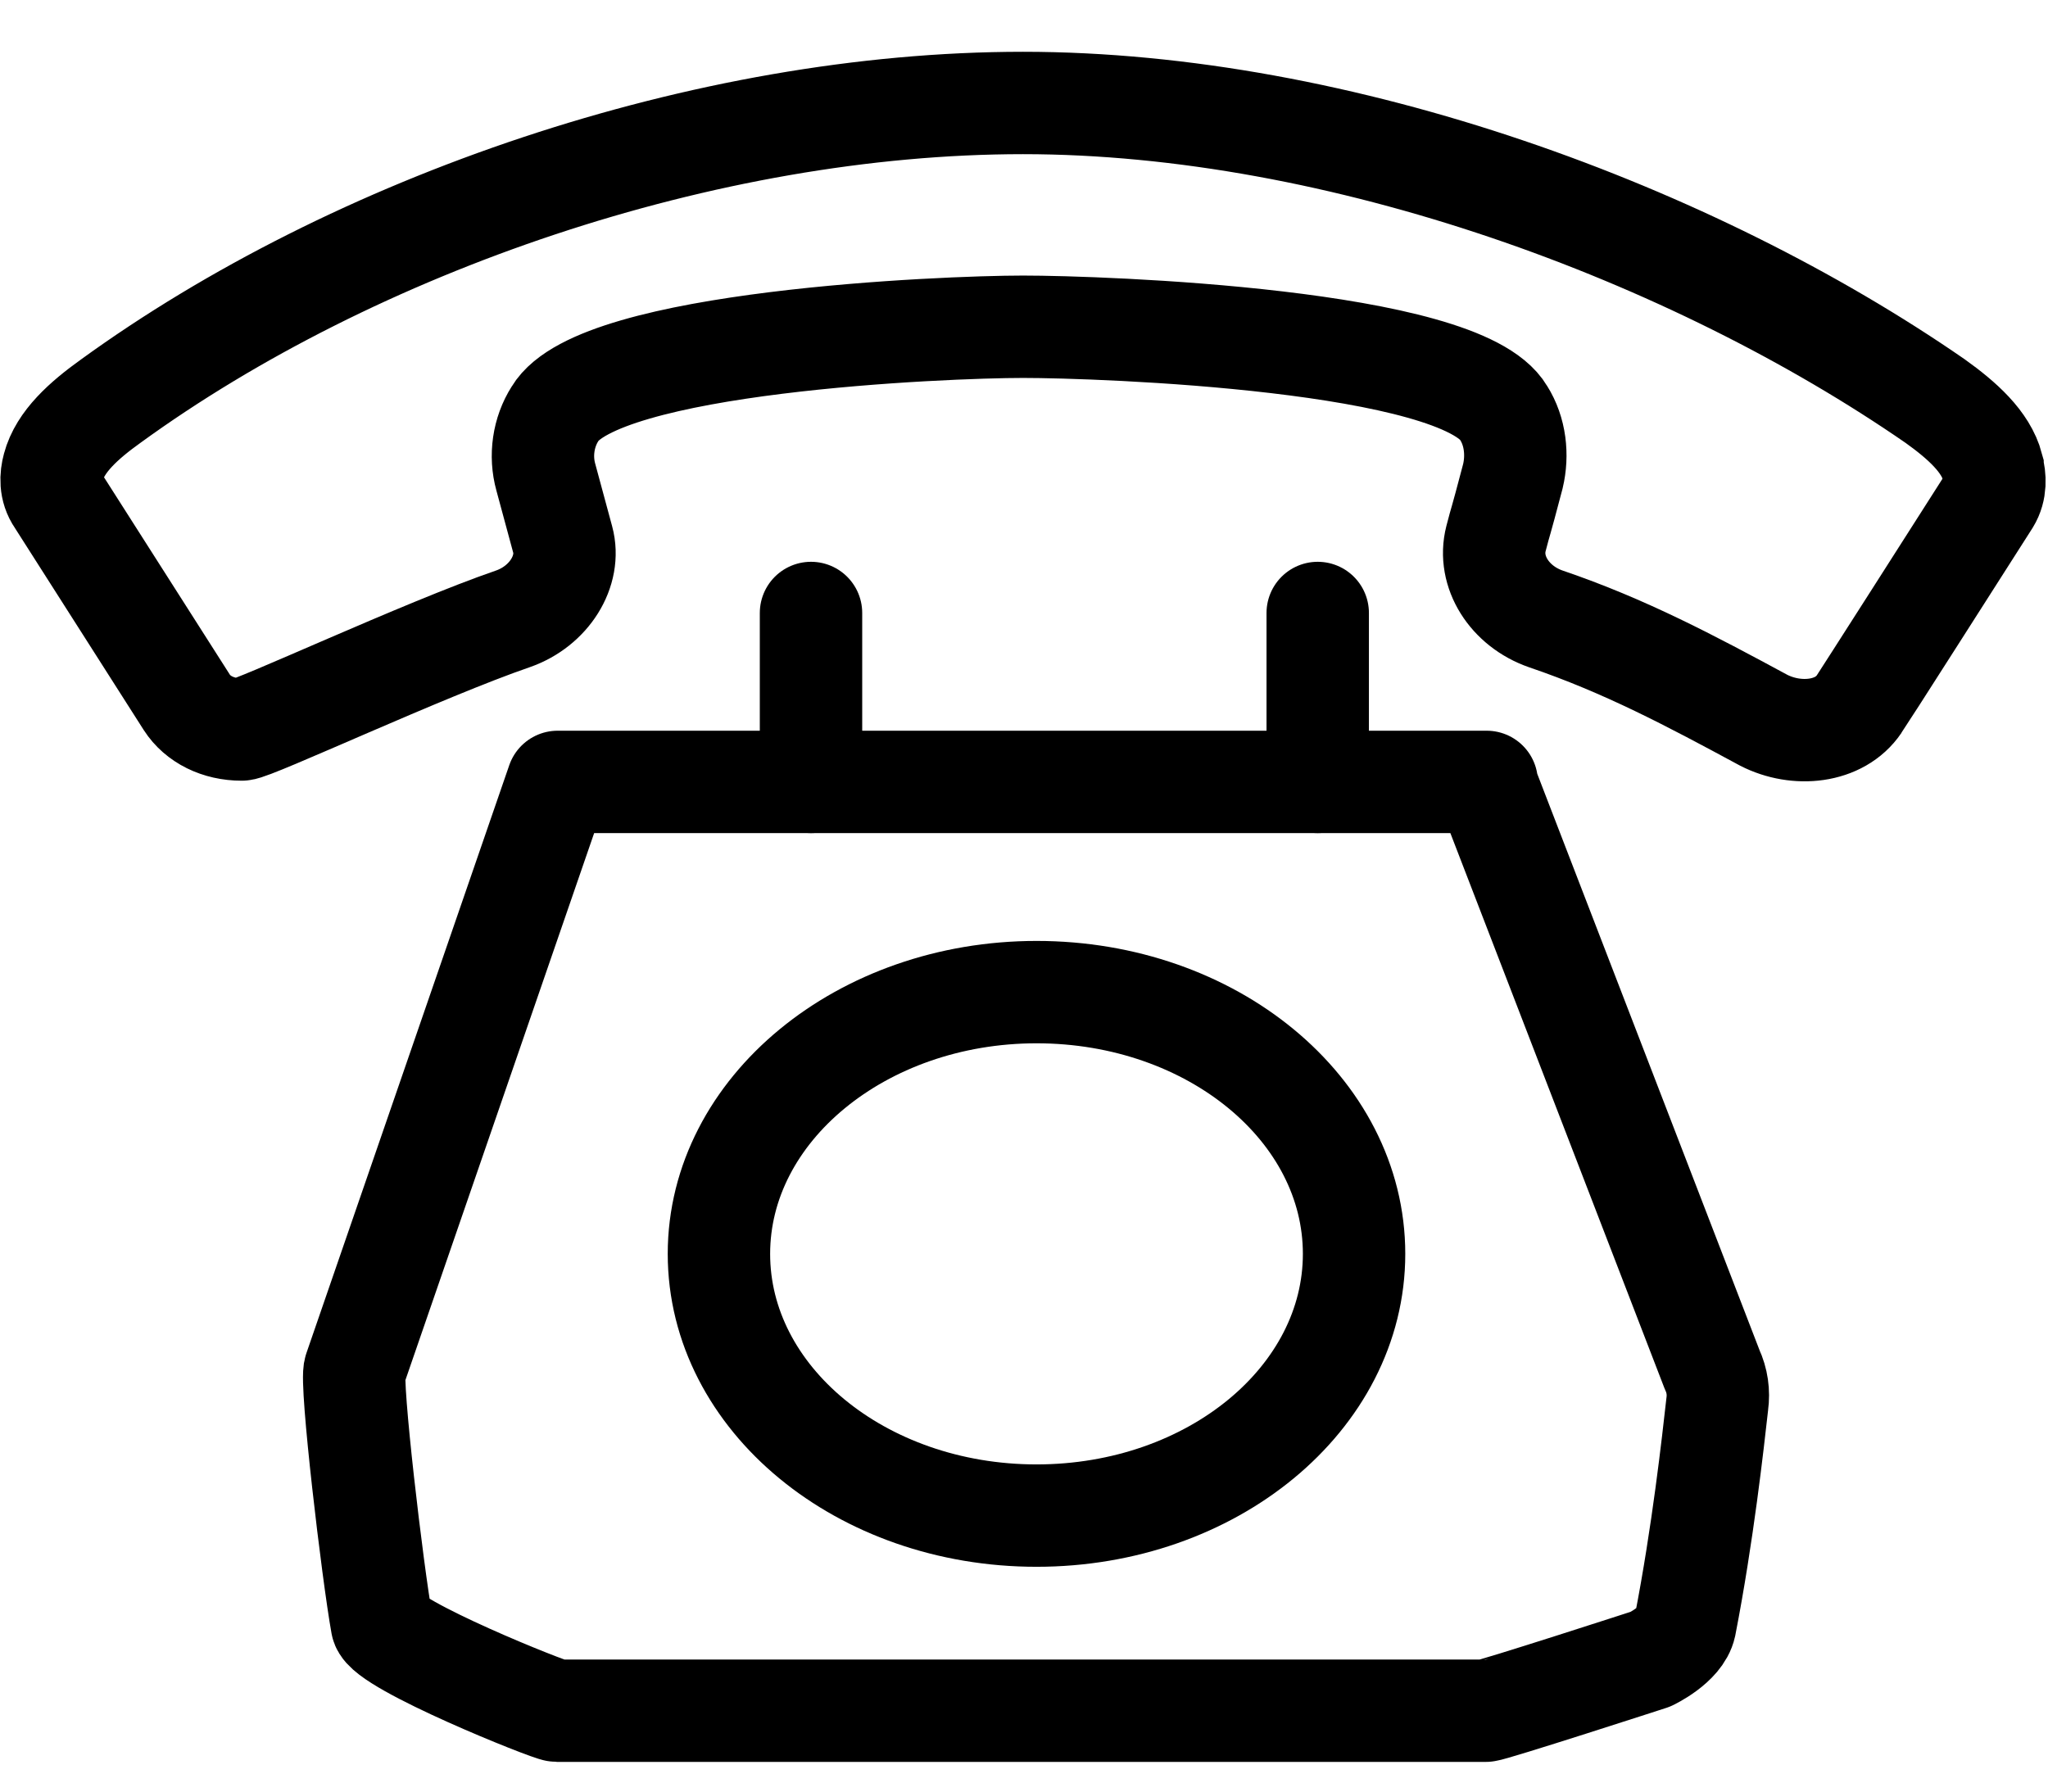 <svg xmlns="http://www.w3.org/2000/svg" width="24" height="21" viewBox="0 0 24 21" fill="none"><path d="M17.422 9.165H6.535L4.159 16.053C4.1 16.182 4.367 18.439 4.476 19.042C4.526 19.28 6.446 20.052 6.525 20.052H17.412C17.481 20.052 19.342 19.448 19.342 19.448C19.342 19.448 19.698 19.28 19.747 19.052C19.955 17.983 20.074 16.904 20.124 16.459C20.143 16.32 20.124 16.182 20.064 16.053L17.412 9.175L17.422 9.165Z" stroke="black" stroke-width="1.2" stroke-linejoin="round"></path><path d="M12.147 11.629C10.098 11.629 8.425 13.004 8.425 14.697C8.425 16.389 10.088 17.765 12.147 17.765C14.205 17.765 15.868 16.389 15.868 14.697C15.868 13.004 14.205 11.629 12.147 11.629Z" stroke="black" stroke-width="1.2" stroke-miterlimit="10"></path><path d="M23.35 5.473C23.271 5.176 22.994 4.928 22.677 4.701C19.827 2.731 15.71 1.207 11.988 1.207C8.267 1.207 4.149 2.632 1.299 4.701C0.982 4.928 0.705 5.176 0.626 5.473C0.596 5.582 0.586 5.73 0.676 5.859L2.19 8.234C2.318 8.432 2.556 8.551 2.833 8.551C2.962 8.551 4.971 7.611 6.01 7.254C6.436 7.106 6.693 6.69 6.594 6.324L6.396 5.592C6.327 5.344 6.366 5.067 6.505 4.849C7.01 3.998 11.068 3.83 11.988 3.83C12.909 3.83 17.115 3.978 17.62 4.839C17.758 5.057 17.788 5.334 17.729 5.582C17.56 6.225 17.6 6.047 17.531 6.314C17.432 6.7 17.689 7.106 18.114 7.254C19.045 7.571 19.807 7.977 20.668 8.442C21.054 8.64 21.559 8.59 21.786 8.254C21.786 8.254 21.816 8.214 23.311 5.869C23.39 5.74 23.38 5.592 23.35 5.483V5.473Z" stroke="black" stroke-width="1.2" stroke-miterlimit="10"></path><path d="M9.504 7.185V9.165" stroke="black" stroke-width="1.2" stroke-linecap="round" stroke-linejoin="round"></path><path d="M15.442 7.185V9.165" stroke="black" stroke-width="1.2" stroke-linecap="round" stroke-linejoin="round"></path></svg>